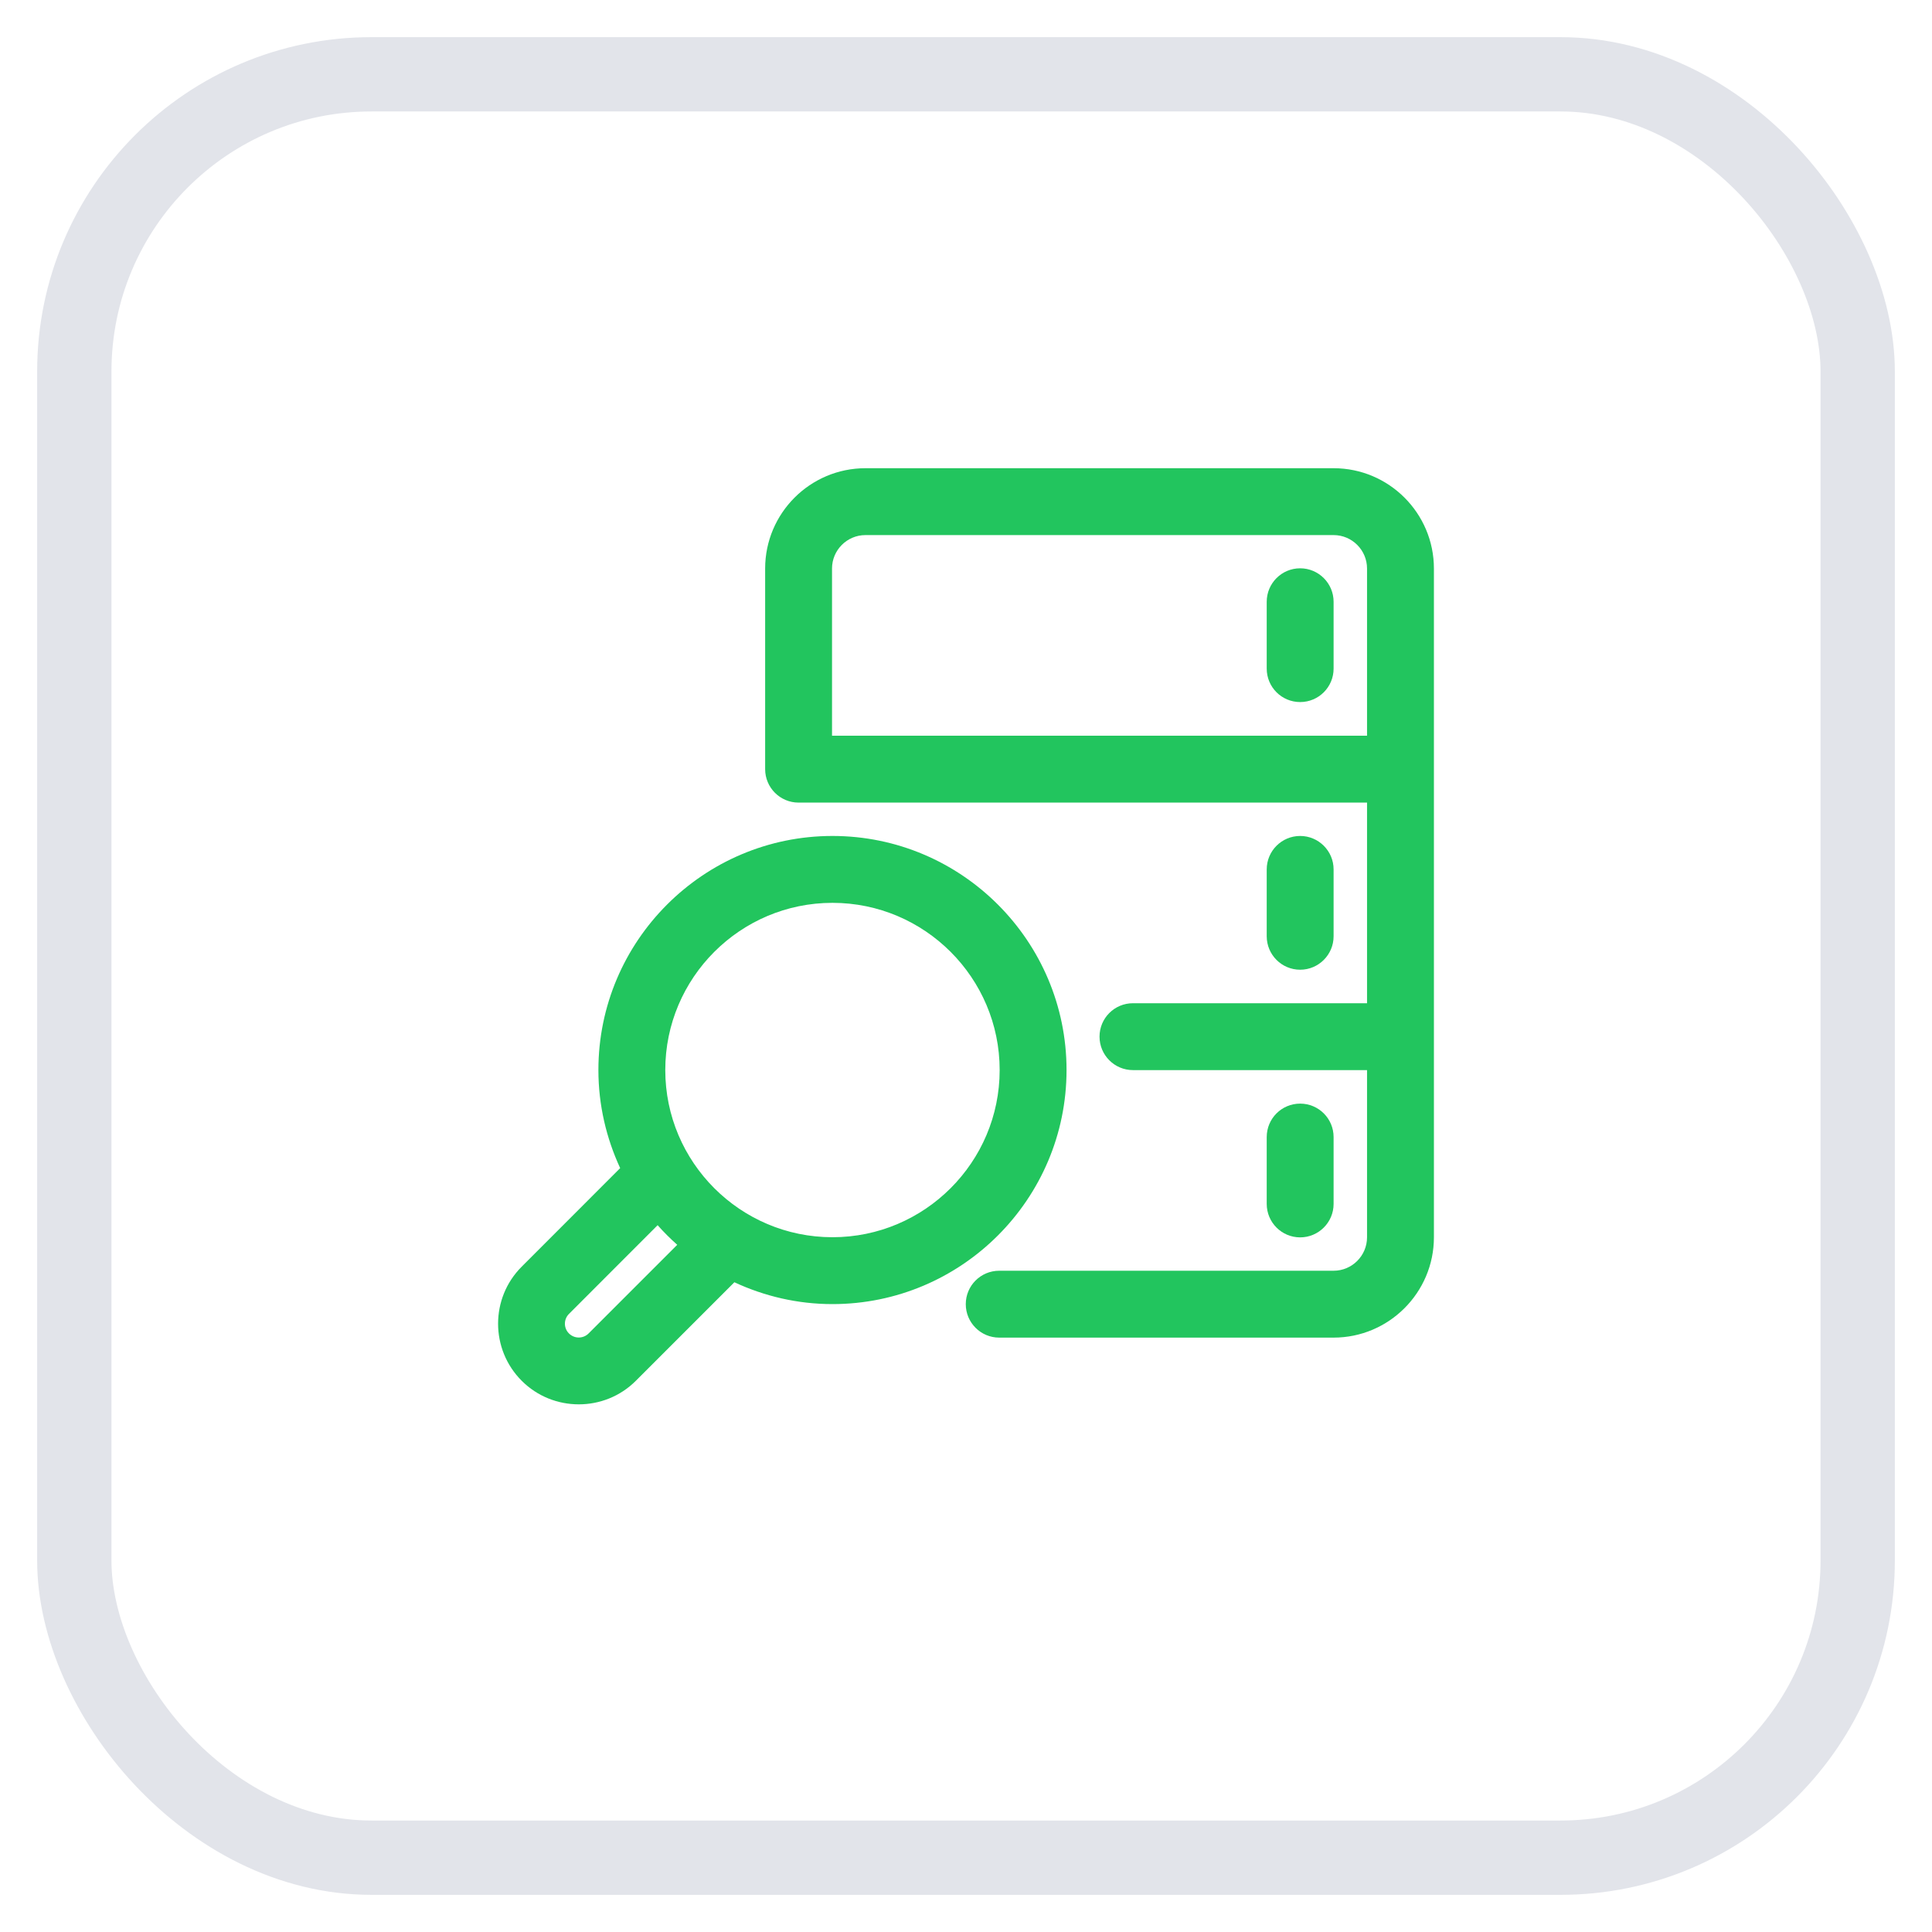 <svg width="26" height="26" viewBox="0 0 26 26" fill="none" xmlns="http://www.w3.org/2000/svg">
<rect x="1" y="1" width="24" height="24" rx="4" stroke="#E2E4EA"/>
<path d="M14.353 14.4C14.353 12.663 12.94 11.25 11.203 11.25C9.466 11.25 8.053 12.663 8.053 14.4C8.053 14.872 8.16 15.318 8.346 15.72L7.021 17.046C6.597 17.469 6.597 18.158 7.021 18.582C7.233 18.794 7.511 18.899 7.789 18.899C8.067 18.899 8.345 18.794 8.557 18.582L9.883 17.256C10.285 17.443 10.731 17.55 11.203 17.55C12.94 17.55 14.353 16.137 14.353 14.4ZM11.203 12.15C12.443 12.15 13.453 13.159 13.453 14.4C13.453 15.641 12.443 16.65 11.203 16.65C9.962 16.65 8.953 15.641 8.953 14.4C8.953 13.159 9.962 12.15 11.203 12.15ZM7.921 17.945C7.848 18.018 7.73 18.018 7.657 17.945C7.584 17.873 7.584 17.755 7.657 17.682L8.85 16.488C8.933 16.582 9.021 16.669 9.114 16.752L7.921 17.945Z" fill="#22C55E"/>
<path d="M17.497 7.648C17.248 7.648 17.047 7.85 17.047 8.098V8.998C17.047 9.247 17.248 9.448 17.497 9.448C17.745 9.448 17.947 9.247 17.947 8.998V8.098C17.947 7.85 17.745 7.648 17.497 7.648Z" fill="#22C55E"/>
<path d="M17.947 12.6V11.7C17.947 11.452 17.745 11.25 17.497 11.25C17.248 11.25 17.047 11.452 17.047 11.7V12.6C17.047 12.848 17.248 13.05 17.497 13.05C17.745 13.05 17.947 12.848 17.947 12.6Z" fill="#22C55E"/>
<path d="M17.947 16.202V15.302C17.947 15.053 17.745 14.852 17.497 14.852C17.248 14.852 17.047 15.053 17.047 15.302V16.202C17.047 16.45 17.248 16.652 17.497 16.652C17.745 16.652 17.947 16.45 17.947 16.202Z" fill="#22C55E"/>
<path d="M17.947 6.301H11.647C10.903 6.301 10.297 6.906 10.297 7.651V10.351C10.297 10.599 10.498 10.801 10.747 10.801H18.397V13.501H15.247C14.998 13.501 14.797 13.702 14.797 13.951C14.797 14.199 14.998 14.401 15.247 14.401H18.397V16.651C18.397 16.899 18.195 17.101 17.947 17.101H13.447C13.198 17.101 12.997 17.302 12.997 17.551C12.997 17.799 13.198 18.001 13.447 18.001H17.947C18.691 18.001 19.297 17.395 19.297 16.651V7.651C19.297 6.906 18.691 6.301 17.947 6.301ZM11.197 9.901V7.651C11.197 7.403 11.399 7.201 11.647 7.201H17.947C18.195 7.201 18.397 7.403 18.397 7.651V9.901H11.197Z" fill="#22C55E"/>
</svg>
